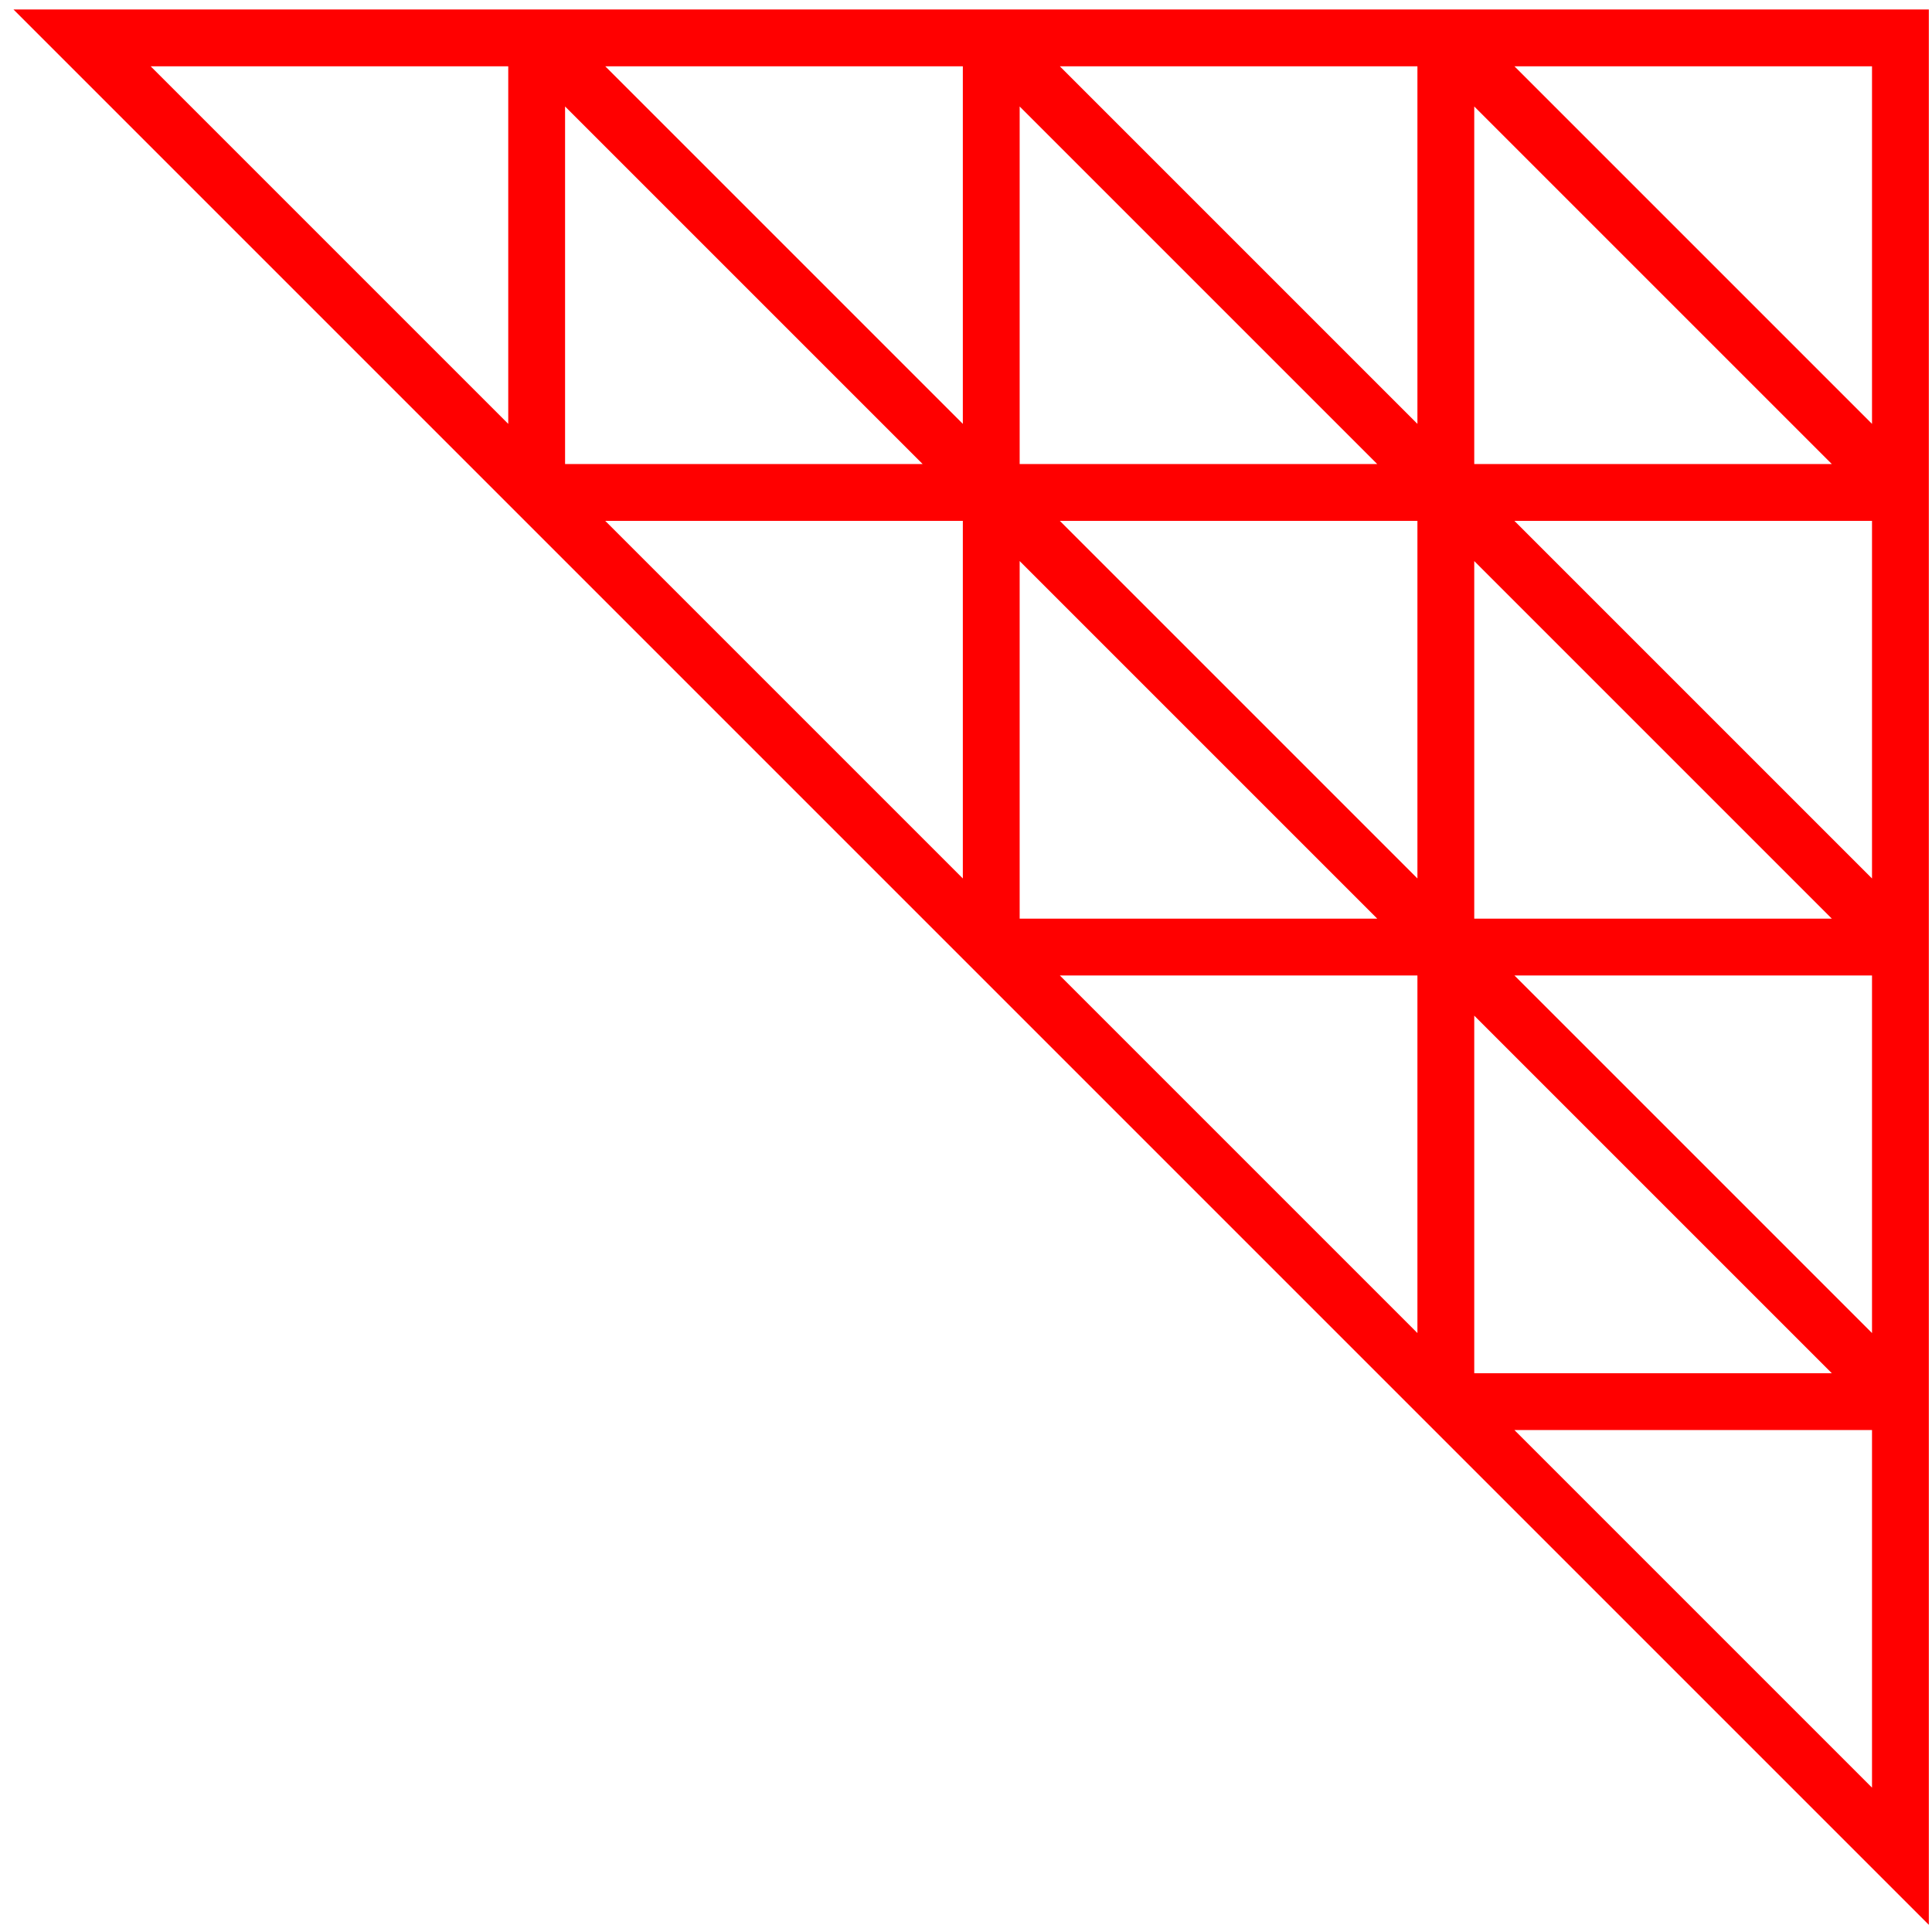 <svg width="102" height="102" viewBox="0 0 102 102" fill="none" xmlns="http://www.w3.org/2000/svg">
<path d="M76.333 74H100.333M76.333 74L100.333 98V74M76.333 74V50M76.333 74L52.333 50M100.333 74V50M100.333 74L76.333 50M76.333 50H100.333M76.333 50H52.333M76.333 50V26M76.333 50L52.333 26M100.333 50V26M100.333 50L76.333 26M76.333 26H100.333M76.333 26H52.333M76.333 26V2M76.333 26L52.333 2M100.333 26V2H76.333M100.333 26L76.333 2M76.333 2H52.333M52.333 50V26M52.333 50L28.333 26M52.333 26H28.333M52.333 26V2M52.333 26L28.333 2M28.333 26V2M28.333 26L4.333 2H28.333M52.333 2H28.333" stroke="#FF0000" stroke-width="3"/>
</svg>
